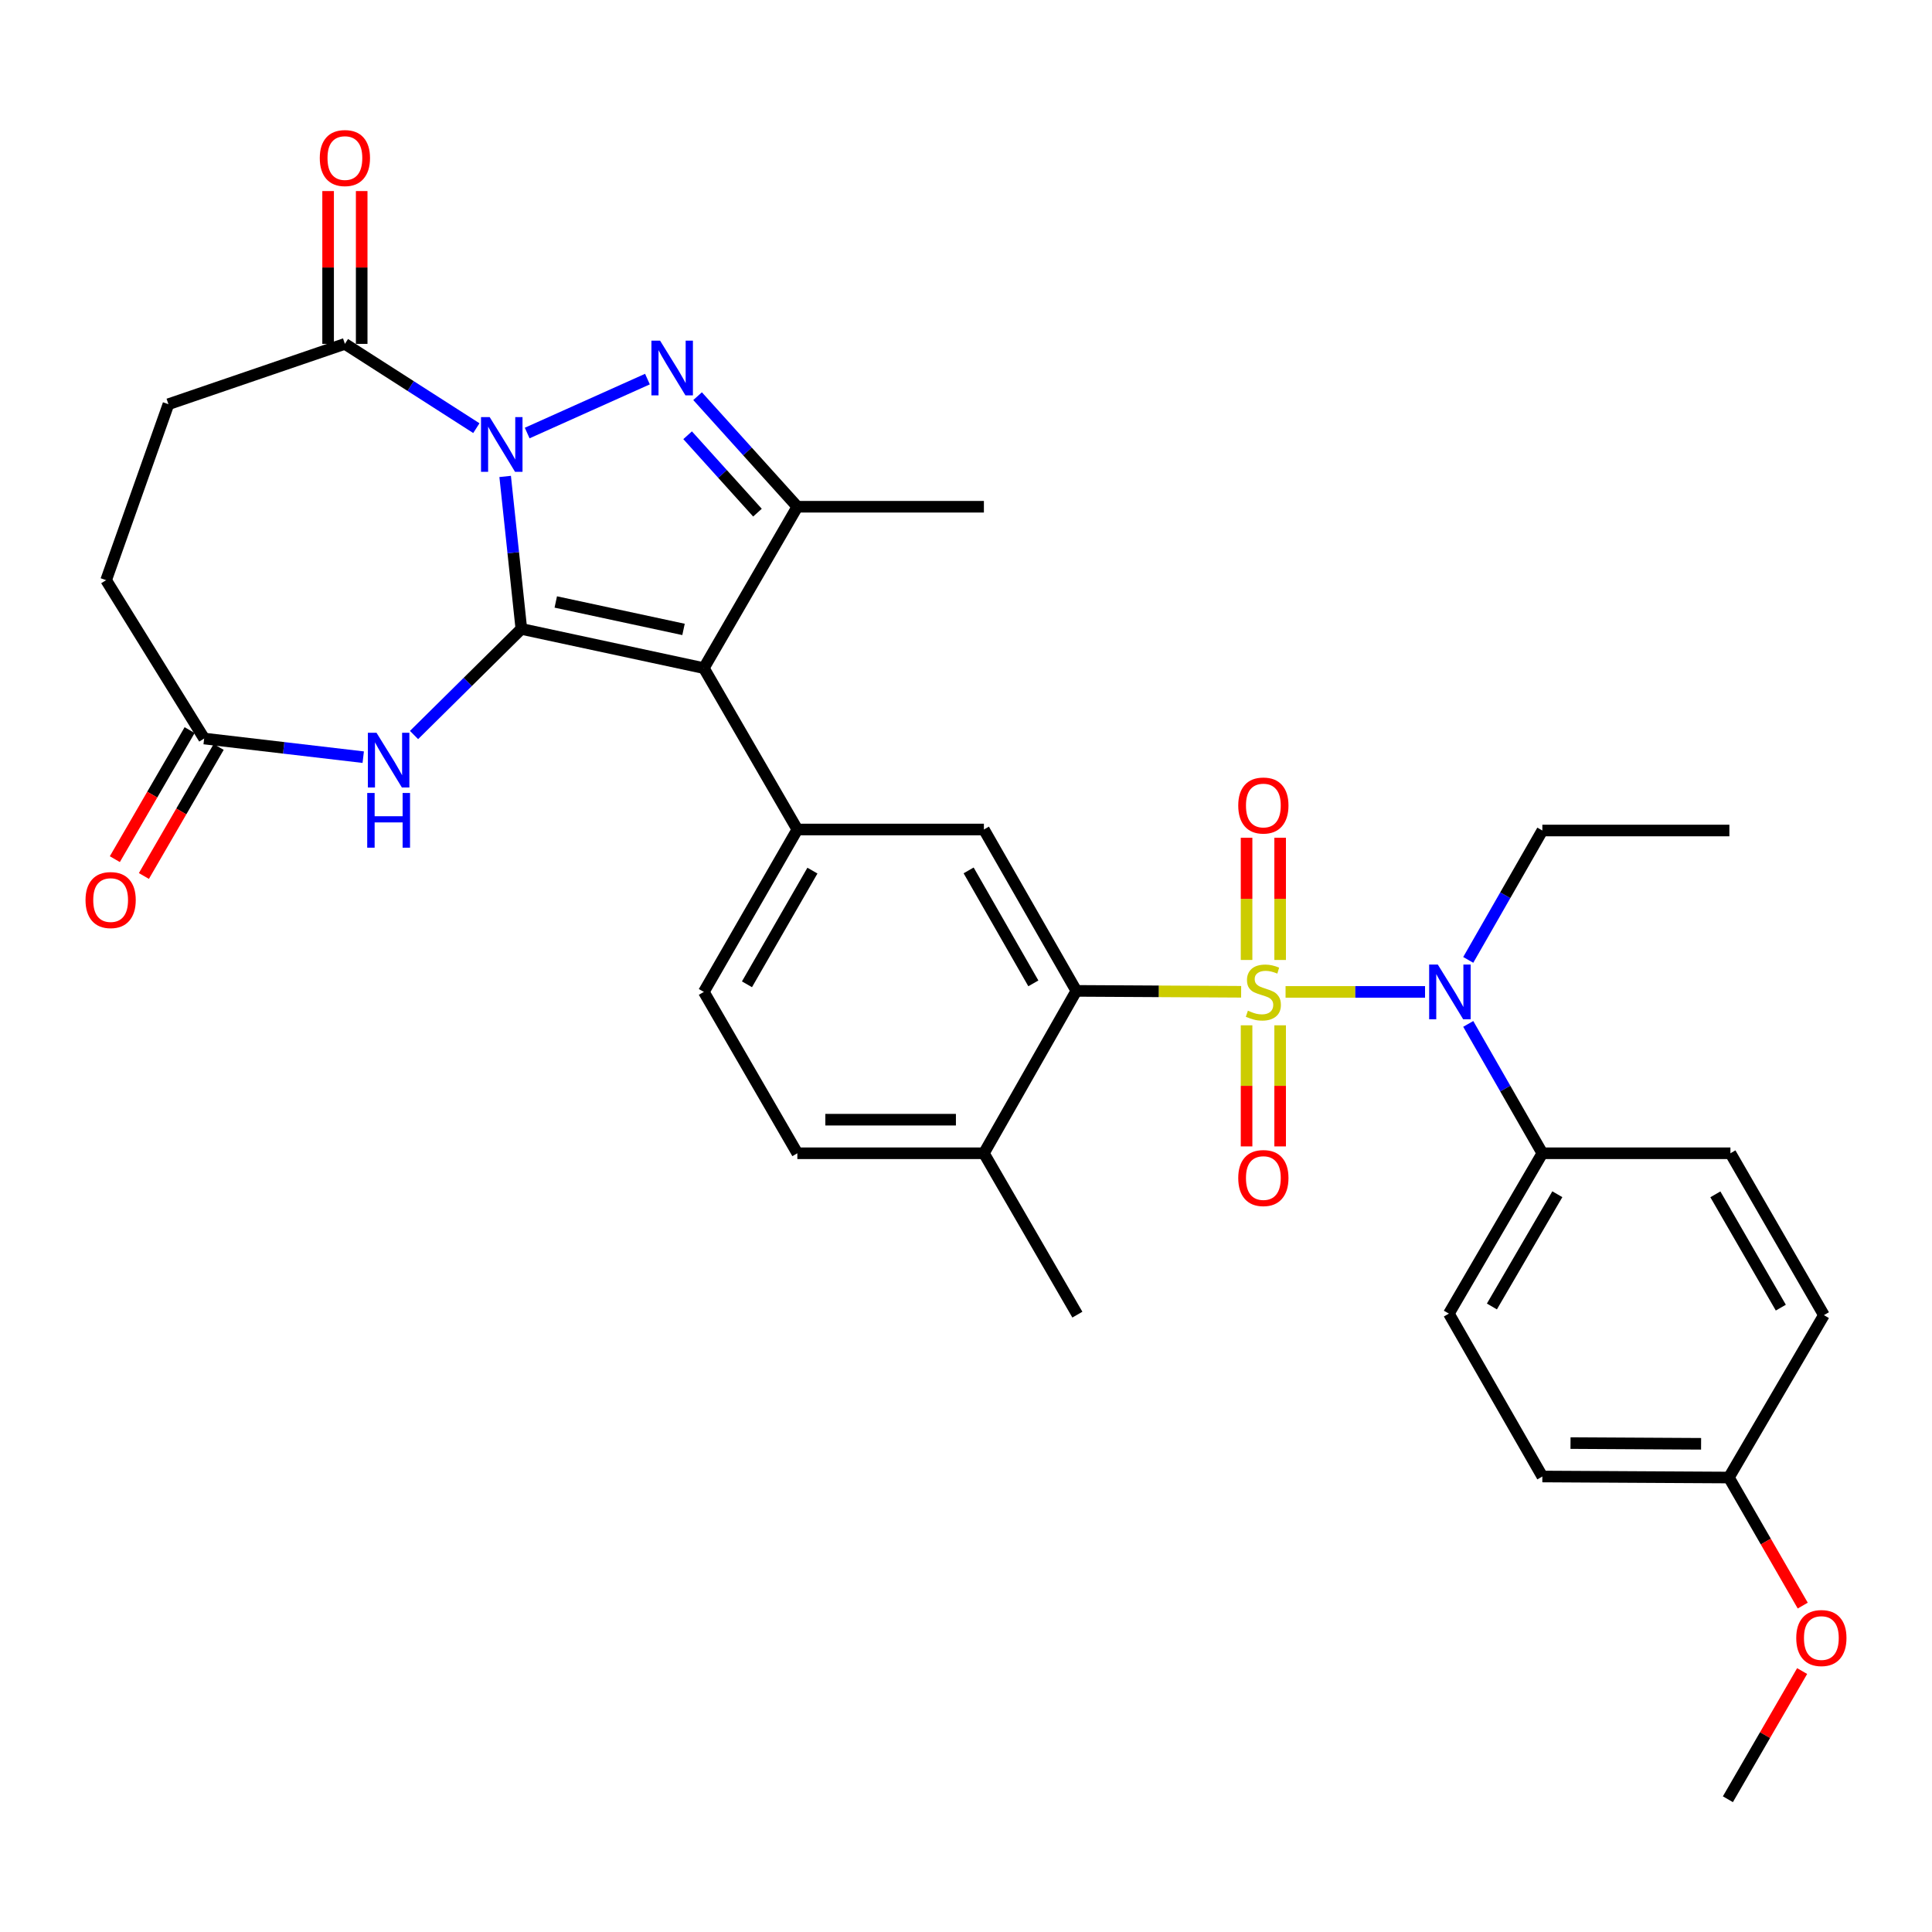 <?xml version='1.0' encoding='iso-8859-1'?>
<svg version='1.1' baseProfile='full'
              xmlns='http://www.w3.org/2000/svg'
                      xmlns:rdkit='http://www.rdkit.org/xml'
                      xmlns:xlink='http://www.w3.org/1999/xlink'
                  xml:space='preserve'
width='1000px' height='1000px' viewBox='0 0 1000 1000'>
<!-- END OF HEADER -->
<rect style='opacity:1.0;fill:#FFFFFF;stroke:none' width='1000' height='1000' x='0' y='0'> </rect>
<path class='bond-1' d='M 269.849,325.525 L 265.659,286.064' style='fill:none;fill-rule:evenodd;stroke:#000000;stroke-width:6px;stroke-linecap:butt;stroke-linejoin:miter;stroke-opacity:1' />
<path class='bond-1' d='M 265.659,286.064 L 261.469,246.603' style='fill:none;fill-rule:evenodd;stroke:#0000FF;stroke-width:6px;stroke-linecap:butt;stroke-linejoin:miter;stroke-opacity:1' />
<path class='bond-2' d='M 269.849,325.525 L 364.308,345.82' style='fill:none;fill-rule:evenodd;stroke:#000000;stroke-width:6px;stroke-linecap:butt;stroke-linejoin:miter;stroke-opacity:1' />
<path class='bond-2' d='M 287.669,311.577 L 353.79,325.784' style='fill:none;fill-rule:evenodd;stroke:#000000;stroke-width:6px;stroke-linecap:butt;stroke-linejoin:miter;stroke-opacity:1' />
<path class='bond-5' d='M 269.849,325.525 L 242.078,352.984' style='fill:none;fill-rule:evenodd;stroke:#000000;stroke-width:6px;stroke-linecap:butt;stroke-linejoin:miter;stroke-opacity:1' />
<path class='bond-5' d='M 242.078,352.984 L 214.306,380.443' style='fill:none;fill-rule:evenodd;stroke:#0000FF;stroke-width:6px;stroke-linecap:butt;stroke-linejoin:miter;stroke-opacity:1' />
<path class='bond-0' d='M 642.412,513.346 L 599.764,513.112' style='fill:none;fill-rule:evenodd;stroke:#CCCC00;stroke-width:6px;stroke-linecap:butt;stroke-linejoin:miter;stroke-opacity:1' />
<path class='bond-0' d='M 599.764,513.112 L 557.117,512.878' style='fill:none;fill-rule:evenodd;stroke:#000000;stroke-width:6px;stroke-linecap:butt;stroke-linejoin:miter;stroke-opacity:1' />
<path class='bond-8' d='M 665.406,513.409 L 701.503,513.409' style='fill:none;fill-rule:evenodd;stroke:#CCCC00;stroke-width:6px;stroke-linecap:butt;stroke-linejoin:miter;stroke-opacity:1' />
<path class='bond-8' d='M 701.503,513.409 L 737.599,513.409' style='fill:none;fill-rule:evenodd;stroke:#0000FF;stroke-width:6px;stroke-linecap:butt;stroke-linejoin:miter;stroke-opacity:1' />
<path class='bond-12' d='M 645.222,530.696 L 645.222,562.037' style='fill:none;fill-rule:evenodd;stroke:#CCCC00;stroke-width:6px;stroke-linecap:butt;stroke-linejoin:miter;stroke-opacity:1' />
<path class='bond-12' d='M 645.222,562.037 L 645.222,593.379' style='fill:none;fill-rule:evenodd;stroke:#FF0000;stroke-width:6px;stroke-linecap:butt;stroke-linejoin:miter;stroke-opacity:1' />
<path class='bond-12' d='M 662.602,530.696 L 662.602,562.037' style='fill:none;fill-rule:evenodd;stroke:#CCCC00;stroke-width:6px;stroke-linecap:butt;stroke-linejoin:miter;stroke-opacity:1' />
<path class='bond-12' d='M 662.602,562.037 L 662.602,593.379' style='fill:none;fill-rule:evenodd;stroke:#FF0000;stroke-width:6px;stroke-linecap:butt;stroke-linejoin:miter;stroke-opacity:1' />
<path class='bond-13' d='M 662.602,496.875 L 662.602,465.245' style='fill:none;fill-rule:evenodd;stroke:#CCCC00;stroke-width:6px;stroke-linecap:butt;stroke-linejoin:miter;stroke-opacity:1' />
<path class='bond-13' d='M 662.602,465.245 L 662.602,433.616' style='fill:none;fill-rule:evenodd;stroke:#FF0000;stroke-width:6px;stroke-linecap:butt;stroke-linejoin:miter;stroke-opacity:1' />
<path class='bond-13' d='M 645.222,496.875 L 645.222,465.245' style='fill:none;fill-rule:evenodd;stroke:#CCCC00;stroke-width:6px;stroke-linecap:butt;stroke-linejoin:miter;stroke-opacity:1' />
<path class='bond-13' d='M 645.222,465.245 L 645.222,433.616' style='fill:none;fill-rule:evenodd;stroke:#FF0000;stroke-width:6px;stroke-linecap:butt;stroke-linejoin:miter;stroke-opacity:1' />
<path class='bond-3' d='M 272.868,224.14 L 335.117,196.215' style='fill:none;fill-rule:evenodd;stroke:#0000FF;stroke-width:6px;stroke-linecap:butt;stroke-linejoin:miter;stroke-opacity:1' />
<path class='bond-9' d='M 246.56,221.611 L 212.539,199.801' style='fill:none;fill-rule:evenodd;stroke:#0000FF;stroke-width:6px;stroke-linecap:butt;stroke-linejoin:miter;stroke-opacity:1' />
<path class='bond-9' d='M 212.539,199.801 L 178.519,177.99' style='fill:none;fill-rule:evenodd;stroke:#000000;stroke-width:6px;stroke-linecap:butt;stroke-linejoin:miter;stroke-opacity:1' />
<path class='bond-4' d='M 364.308,345.82 L 412.71,262.291' style='fill:none;fill-rule:evenodd;stroke:#000000;stroke-width:6px;stroke-linecap:butt;stroke-linejoin:miter;stroke-opacity:1' />
<path class='bond-7' d='M 364.308,345.82 L 412.71,429.349' style='fill:none;fill-rule:evenodd;stroke:#000000;stroke-width:6px;stroke-linecap:butt;stroke-linejoin:miter;stroke-opacity:1' />
<path class='bond-33' d='M 361.071,205.058 L 386.891,233.675' style='fill:none;fill-rule:evenodd;stroke:#0000FF;stroke-width:6px;stroke-linecap:butt;stroke-linejoin:miter;stroke-opacity:1' />
<path class='bond-33' d='M 386.891,233.675 L 412.71,262.291' style='fill:none;fill-rule:evenodd;stroke:#000000;stroke-width:6px;stroke-linecap:butt;stroke-linejoin:miter;stroke-opacity:1' />
<path class='bond-33' d='M 355.913,225.286 L 373.987,245.317' style='fill:none;fill-rule:evenodd;stroke:#0000FF;stroke-width:6px;stroke-linecap:butt;stroke-linejoin:miter;stroke-opacity:1' />
<path class='bond-33' d='M 373.987,245.317 L 392.061,265.349' style='fill:none;fill-rule:evenodd;stroke:#000000;stroke-width:6px;stroke-linecap:butt;stroke-linejoin:miter;stroke-opacity:1' />
<path class='bond-25' d='M 412.71,262.291 L 509.264,262.291' style='fill:none;fill-rule:evenodd;stroke:#000000;stroke-width:6px;stroke-linecap:butt;stroke-linejoin:miter;stroke-opacity:1' />
<path class='bond-11' d='M 188.008,391.91 L 146.838,387.085' style='fill:none;fill-rule:evenodd;stroke:#0000FF;stroke-width:6px;stroke-linecap:butt;stroke-linejoin:miter;stroke-opacity:1' />
<path class='bond-11' d='M 146.838,387.085 L 105.669,382.26' style='fill:none;fill-rule:evenodd;stroke:#000000;stroke-width:6px;stroke-linecap:butt;stroke-linejoin:miter;stroke-opacity:1' />
<path class='bond-6' d='M 557.117,512.878 L 509.264,429.349' style='fill:none;fill-rule:evenodd;stroke:#000000;stroke-width:6px;stroke-linecap:butt;stroke-linejoin:miter;stroke-opacity:1' />
<path class='bond-6' d='M 534.858,508.988 L 501.362,450.518' style='fill:none;fill-rule:evenodd;stroke:#000000;stroke-width:6px;stroke-linecap:butt;stroke-linejoin:miter;stroke-opacity:1' />
<path class='bond-35' d='M 557.117,512.878 L 509.264,596.928' style='fill:none;fill-rule:evenodd;stroke:#000000;stroke-width:6px;stroke-linecap:butt;stroke-linejoin:miter;stroke-opacity:1' />
<path class='bond-10' d='M 412.71,429.349 L 509.264,429.349' style='fill:none;fill-rule:evenodd;stroke:#000000;stroke-width:6px;stroke-linecap:butt;stroke-linejoin:miter;stroke-opacity:1' />
<path class='bond-16' d='M 412.71,429.349 L 364.308,513.409' style='fill:none;fill-rule:evenodd;stroke:#000000;stroke-width:6px;stroke-linecap:butt;stroke-linejoin:miter;stroke-opacity:1' />
<path class='bond-16' d='M 420.511,450.631 L 386.63,509.473' style='fill:none;fill-rule:evenodd;stroke:#000000;stroke-width:6px;stroke-linecap:butt;stroke-linejoin:miter;stroke-opacity:1' />
<path class='bond-14' d='M 759.958,529.975 L 779.138,563.452' style='fill:none;fill-rule:evenodd;stroke:#0000FF;stroke-width:6px;stroke-linecap:butt;stroke-linejoin:miter;stroke-opacity:1' />
<path class='bond-14' d='M 779.138,563.452 L 798.318,596.928' style='fill:none;fill-rule:evenodd;stroke:#000000;stroke-width:6px;stroke-linecap:butt;stroke-linejoin:miter;stroke-opacity:1' />
<path class='bond-28' d='M 759.956,496.842 L 779.137,463.356' style='fill:none;fill-rule:evenodd;stroke:#0000FF;stroke-width:6px;stroke-linecap:butt;stroke-linejoin:miter;stroke-opacity:1' />
<path class='bond-28' d='M 779.137,463.356 L 798.318,429.871' style='fill:none;fill-rule:evenodd;stroke:#000000;stroke-width:6px;stroke-linecap:butt;stroke-linejoin:miter;stroke-opacity:1' />
<path class='bond-17' d='M 187.209,177.99 L 187.209,138.441' style='fill:none;fill-rule:evenodd;stroke:#000000;stroke-width:6px;stroke-linecap:butt;stroke-linejoin:miter;stroke-opacity:1' />
<path class='bond-17' d='M 187.209,138.441 L 187.209,98.892' style='fill:none;fill-rule:evenodd;stroke:#FF0000;stroke-width:6px;stroke-linecap:butt;stroke-linejoin:miter;stroke-opacity:1' />
<path class='bond-17' d='M 169.829,177.99 L 169.829,138.441' style='fill:none;fill-rule:evenodd;stroke:#000000;stroke-width:6px;stroke-linecap:butt;stroke-linejoin:miter;stroke-opacity:1' />
<path class='bond-17' d='M 169.829,138.441 L 169.829,98.892' style='fill:none;fill-rule:evenodd;stroke:#FF0000;stroke-width:6px;stroke-linecap:butt;stroke-linejoin:miter;stroke-opacity:1' />
<path class='bond-18' d='M 178.519,177.99 L 87.179,209.216' style='fill:none;fill-rule:evenodd;stroke:#000000;stroke-width:6px;stroke-linecap:butt;stroke-linejoin:miter;stroke-opacity:1' />
<path class='bond-19' d='M 98.15,377.903 L 78.797,411.301' style='fill:none;fill-rule:evenodd;stroke:#000000;stroke-width:6px;stroke-linecap:butt;stroke-linejoin:miter;stroke-opacity:1' />
<path class='bond-19' d='M 78.797,411.301 L 59.444,444.698' style='fill:none;fill-rule:evenodd;stroke:#FF0000;stroke-width:6px;stroke-linecap:butt;stroke-linejoin:miter;stroke-opacity:1' />
<path class='bond-19' d='M 113.187,386.617 L 93.834,420.014' style='fill:none;fill-rule:evenodd;stroke:#000000;stroke-width:6px;stroke-linecap:butt;stroke-linejoin:miter;stroke-opacity:1' />
<path class='bond-19' d='M 93.834,420.014 L 74.481,453.412' style='fill:none;fill-rule:evenodd;stroke:#FF0000;stroke-width:6px;stroke-linecap:butt;stroke-linejoin:miter;stroke-opacity:1' />
<path class='bond-23' d='M 105.669,382.26 L 54.929,300.295' style='fill:none;fill-rule:evenodd;stroke:#000000;stroke-width:6px;stroke-linecap:butt;stroke-linejoin:miter;stroke-opacity:1' />
<path class='bond-21' d='M 798.318,596.928 L 749.935,679.926' style='fill:none;fill-rule:evenodd;stroke:#000000;stroke-width:6px;stroke-linecap:butt;stroke-linejoin:miter;stroke-opacity:1' />
<path class='bond-21' d='M 806.075,618.131 L 772.207,676.229' style='fill:none;fill-rule:evenodd;stroke:#000000;stroke-width:6px;stroke-linecap:butt;stroke-linejoin:miter;stroke-opacity:1' />
<path class='bond-22' d='M 798.318,596.928 L 895.664,596.928' style='fill:none;fill-rule:evenodd;stroke:#000000;stroke-width:6px;stroke-linecap:butt;stroke-linejoin:miter;stroke-opacity:1' />
<path class='bond-15' d='M 509.264,596.928 L 412.71,596.928' style='fill:none;fill-rule:evenodd;stroke:#000000;stroke-width:6px;stroke-linecap:butt;stroke-linejoin:miter;stroke-opacity:1' />
<path class='bond-15' d='M 494.781,579.549 L 427.193,579.549' style='fill:none;fill-rule:evenodd;stroke:#000000;stroke-width:6px;stroke-linecap:butt;stroke-linejoin:miter;stroke-opacity:1' />
<path class='bond-30' d='M 509.264,596.928 L 557.648,680.457' style='fill:none;fill-rule:evenodd;stroke:#000000;stroke-width:6px;stroke-linecap:butt;stroke-linejoin:miter;stroke-opacity:1' />
<path class='bond-20' d='M 364.308,513.409 L 412.71,596.928' style='fill:none;fill-rule:evenodd;stroke:#000000;stroke-width:6px;stroke-linecap:butt;stroke-linejoin:miter;stroke-opacity:1' />
<path class='bond-34' d='M 87.179,209.216 L 54.929,300.295' style='fill:none;fill-rule:evenodd;stroke:#000000;stroke-width:6px;stroke-linecap:butt;stroke-linejoin:miter;stroke-opacity:1' />
<path class='bond-27' d='M 749.935,679.926 L 798.318,764.237' style='fill:none;fill-rule:evenodd;stroke:#000000;stroke-width:6px;stroke-linecap:butt;stroke-linejoin:miter;stroke-opacity:1' />
<path class='bond-26' d='M 895.664,596.928 L 944.057,680.708' style='fill:none;fill-rule:evenodd;stroke:#000000;stroke-width:6px;stroke-linecap:butt;stroke-linejoin:miter;stroke-opacity:1' />
<path class='bond-26' d='M 887.873,618.188 L 921.748,676.834' style='fill:none;fill-rule:evenodd;stroke:#000000;stroke-width:6px;stroke-linecap:butt;stroke-linejoin:miter;stroke-opacity:1' />
<path class='bond-24' d='M 894.872,764.768 L 944.057,680.708' style='fill:none;fill-rule:evenodd;stroke:#000000;stroke-width:6px;stroke-linecap:butt;stroke-linejoin:miter;stroke-opacity:1' />
<path class='bond-29' d='M 894.872,764.768 L 913.983,797.909' style='fill:none;fill-rule:evenodd;stroke:#000000;stroke-width:6px;stroke-linecap:butt;stroke-linejoin:miter;stroke-opacity:1' />
<path class='bond-29' d='M 913.983,797.909 L 933.095,831.051' style='fill:none;fill-rule:evenodd;stroke:#FF0000;stroke-width:6px;stroke-linecap:butt;stroke-linejoin:miter;stroke-opacity:1' />
<path class='bond-36' d='M 894.872,764.768 L 798.318,764.237' style='fill:none;fill-rule:evenodd;stroke:#000000;stroke-width:6px;stroke-linecap:butt;stroke-linejoin:miter;stroke-opacity:1' />
<path class='bond-36' d='M 880.485,747.309 L 812.897,746.937' style='fill:none;fill-rule:evenodd;stroke:#000000;stroke-width:6px;stroke-linecap:butt;stroke-linejoin:miter;stroke-opacity:1' />
<path class='bond-32' d='M 798.318,429.871 L 895.123,429.871' style='fill:none;fill-rule:evenodd;stroke:#000000;stroke-width:6px;stroke-linecap:butt;stroke-linejoin:miter;stroke-opacity:1' />
<path class='bond-31' d='M 932.785,864.939 L 913.568,898.112' style='fill:none;fill-rule:evenodd;stroke:#FF0000;stroke-width:6px;stroke-linecap:butt;stroke-linejoin:miter;stroke-opacity:1' />
<path class='bond-31' d='M 913.568,898.112 L 894.351,931.285' style='fill:none;fill-rule:evenodd;stroke:#000000;stroke-width:6px;stroke-linecap:butt;stroke-linejoin:miter;stroke-opacity:1' />
<path  class='atom-1' d='M 645.912 523.129
Q 646.232 523.249, 647.552 523.809
Q 648.872 524.369, 650.312 524.729
Q 651.792 525.049, 653.232 525.049
Q 655.912 525.049, 657.472 523.769
Q 659.032 522.449, 659.032 520.169
Q 659.032 518.609, 658.232 517.649
Q 657.472 516.689, 656.272 516.169
Q 655.072 515.649, 653.072 515.049
Q 650.552 514.289, 649.032 513.569
Q 647.552 512.849, 646.472 511.329
Q 645.432 509.809, 645.432 507.249
Q 645.432 503.689, 647.832 501.489
Q 650.272 499.289, 655.072 499.289
Q 658.352 499.289, 662.072 500.849
L 661.152 503.929
Q 657.752 502.529, 655.192 502.529
Q 652.432 502.529, 650.912 503.689
Q 649.392 504.809, 649.432 506.769
Q 649.432 508.289, 650.192 509.209
Q 650.992 510.129, 652.112 510.649
Q 653.272 511.169, 655.192 511.769
Q 657.752 512.569, 659.272 513.369
Q 660.792 514.169, 661.872 515.809
Q 662.992 517.409, 662.992 520.169
Q 662.992 524.089, 660.352 526.209
Q 657.752 528.289, 653.392 528.289
Q 650.872 528.289, 648.952 527.729
Q 647.072 527.209, 644.832 526.289
L 645.912 523.129
' fill='#CCCC00'/>
<path  class='atom-2' d='M 253.451 215.882
L 262.731 230.882
Q 263.651 232.362, 265.131 235.042
Q 266.611 237.722, 266.691 237.882
L 266.691 215.882
L 270.451 215.882
L 270.451 244.202
L 266.571 244.202
L 256.611 227.802
Q 255.451 225.882, 254.211 223.682
Q 253.011 221.482, 252.651 220.802
L 252.651 244.202
L 248.971 244.202
L 248.971 215.882
L 253.451 215.882
' fill='#0000FF'/>
<path  class='atom-4' d='M 341.653 176.315
L 350.933 191.315
Q 351.853 192.795, 353.333 195.475
Q 354.813 198.155, 354.893 198.315
L 354.893 176.315
L 358.653 176.315
L 358.653 204.635
L 354.773 204.635
L 344.813 188.235
Q 343.653 186.315, 342.413 184.115
Q 341.213 181.915, 340.853 181.235
L 340.853 204.635
L 337.173 204.635
L 337.173 176.315
L 341.653 176.315
' fill='#0000FF'/>
<path  class='atom-6' d='M 194.891 379.29
L 204.171 394.29
Q 205.091 395.77, 206.571 398.45
Q 208.051 401.13, 208.131 401.29
L 208.131 379.29
L 211.891 379.29
L 211.891 407.61
L 208.011 407.61
L 198.051 391.21
Q 196.891 389.29, 195.651 387.09
Q 194.451 384.89, 194.091 384.21
L 194.091 407.61
L 190.411 407.61
L 190.411 379.29
L 194.891 379.29
' fill='#0000FF'/>
<path  class='atom-6' d='M 190.071 410.442
L 193.911 410.442
L 193.911 422.482
L 208.391 422.482
L 208.391 410.442
L 212.231 410.442
L 212.231 438.762
L 208.391 438.762
L 208.391 425.682
L 193.911 425.682
L 193.911 438.762
L 190.071 438.762
L 190.071 410.442
' fill='#0000FF'/>
<path  class='atom-9' d='M 744.206 499.249
L 753.486 514.249
Q 754.406 515.729, 755.886 518.409
Q 757.366 521.089, 757.446 521.249
L 757.446 499.249
L 761.206 499.249
L 761.206 527.569
L 757.326 527.569
L 747.366 511.169
Q 746.206 509.249, 744.966 507.049
Q 743.766 504.849, 743.406 504.169
L 743.406 527.569
L 739.726 527.569
L 739.726 499.249
L 744.206 499.249
' fill='#0000FF'/>
<path  class='atom-13' d='M 640.912 609.753
Q 640.912 602.953, 644.272 599.153
Q 647.632 595.353, 653.912 595.353
Q 660.192 595.353, 663.552 599.153
Q 666.912 602.953, 666.912 609.753
Q 666.912 616.633, 663.512 620.553
Q 660.112 624.433, 653.912 624.433
Q 647.672 624.433, 644.272 620.553
Q 640.912 616.673, 640.912 609.753
M 653.912 621.233
Q 658.232 621.233, 660.552 618.353
Q 662.912 615.433, 662.912 609.753
Q 662.912 604.193, 660.552 601.393
Q 658.232 598.553, 653.912 598.553
Q 649.592 598.553, 647.232 601.353
Q 644.912 604.153, 644.912 609.753
Q 644.912 615.473, 647.232 618.353
Q 649.592 621.233, 653.912 621.233
' fill='#FF0000'/>
<path  class='atom-14' d='M 640.912 416.935
Q 640.912 410.135, 644.272 406.335
Q 647.632 402.535, 653.912 402.535
Q 660.192 402.535, 663.552 406.335
Q 666.912 410.135, 666.912 416.935
Q 666.912 423.815, 663.512 427.735
Q 660.112 431.615, 653.912 431.615
Q 647.672 431.615, 644.272 427.735
Q 640.912 423.855, 640.912 416.935
M 653.912 428.415
Q 658.232 428.415, 660.552 425.535
Q 662.912 422.615, 662.912 416.935
Q 662.912 411.375, 660.552 408.575
Q 658.232 405.735, 653.912 405.735
Q 649.592 405.735, 647.232 408.535
Q 644.912 411.335, 644.912 416.935
Q 644.912 422.655, 647.232 425.535
Q 649.592 428.415, 653.912 428.415
' fill='#FF0000'/>
<path  class='atom-18' d='M 165.519 81.806
Q 165.519 75.006, 168.879 71.206
Q 172.239 67.406, 178.519 67.406
Q 184.799 67.406, 188.159 71.206
Q 191.519 75.006, 191.519 81.806
Q 191.519 88.686, 188.119 92.606
Q 184.719 96.486, 178.519 96.486
Q 172.279 96.486, 168.879 92.606
Q 165.519 88.726, 165.519 81.806
M 178.519 93.286
Q 182.839 93.286, 185.159 90.406
Q 187.519 87.486, 187.519 81.806
Q 187.519 76.246, 185.159 73.446
Q 182.839 70.606, 178.519 70.606
Q 174.199 70.606, 171.839 73.406
Q 169.519 76.206, 169.519 81.806
Q 169.519 87.526, 171.839 90.406
Q 174.199 93.286, 178.519 93.286
' fill='#FF0000'/>
<path  class='atom-20' d='M 44.266 465.869
Q 44.266 459.069, 47.626 455.269
Q 50.986 451.469, 57.266 451.469
Q 63.546 451.469, 66.906 455.269
Q 70.266 459.069, 70.266 465.869
Q 70.266 472.749, 66.866 476.669
Q 63.466 480.549, 57.266 480.549
Q 51.026 480.549, 47.626 476.669
Q 44.266 472.789, 44.266 465.869
M 57.266 477.349
Q 61.586 477.349, 63.906 474.469
Q 66.266 471.549, 66.266 465.869
Q 66.266 460.309, 63.906 457.509
Q 61.586 454.669, 57.266 454.669
Q 52.946 454.669, 50.586 457.469
Q 48.266 460.269, 48.266 465.869
Q 48.266 471.589, 50.586 474.469
Q 52.946 477.349, 57.266 477.349
' fill='#FF0000'/>
<path  class='atom-30' d='M 929.734 847.846
Q 929.734 841.046, 933.094 837.246
Q 936.454 833.446, 942.734 833.446
Q 949.014 833.446, 952.374 837.246
Q 955.734 841.046, 955.734 847.846
Q 955.734 854.726, 952.334 858.646
Q 948.934 862.526, 942.734 862.526
Q 936.494 862.526, 933.094 858.646
Q 929.734 854.766, 929.734 847.846
M 942.734 859.326
Q 947.054 859.326, 949.374 856.446
Q 951.734 853.526, 951.734 847.846
Q 951.734 842.286, 949.374 839.486
Q 947.054 836.646, 942.734 836.646
Q 938.414 836.646, 936.054 839.446
Q 933.734 842.246, 933.734 847.846
Q 933.734 853.566, 936.054 856.446
Q 938.414 859.326, 942.734 859.326
' fill='#FF0000'/>
</svg>
